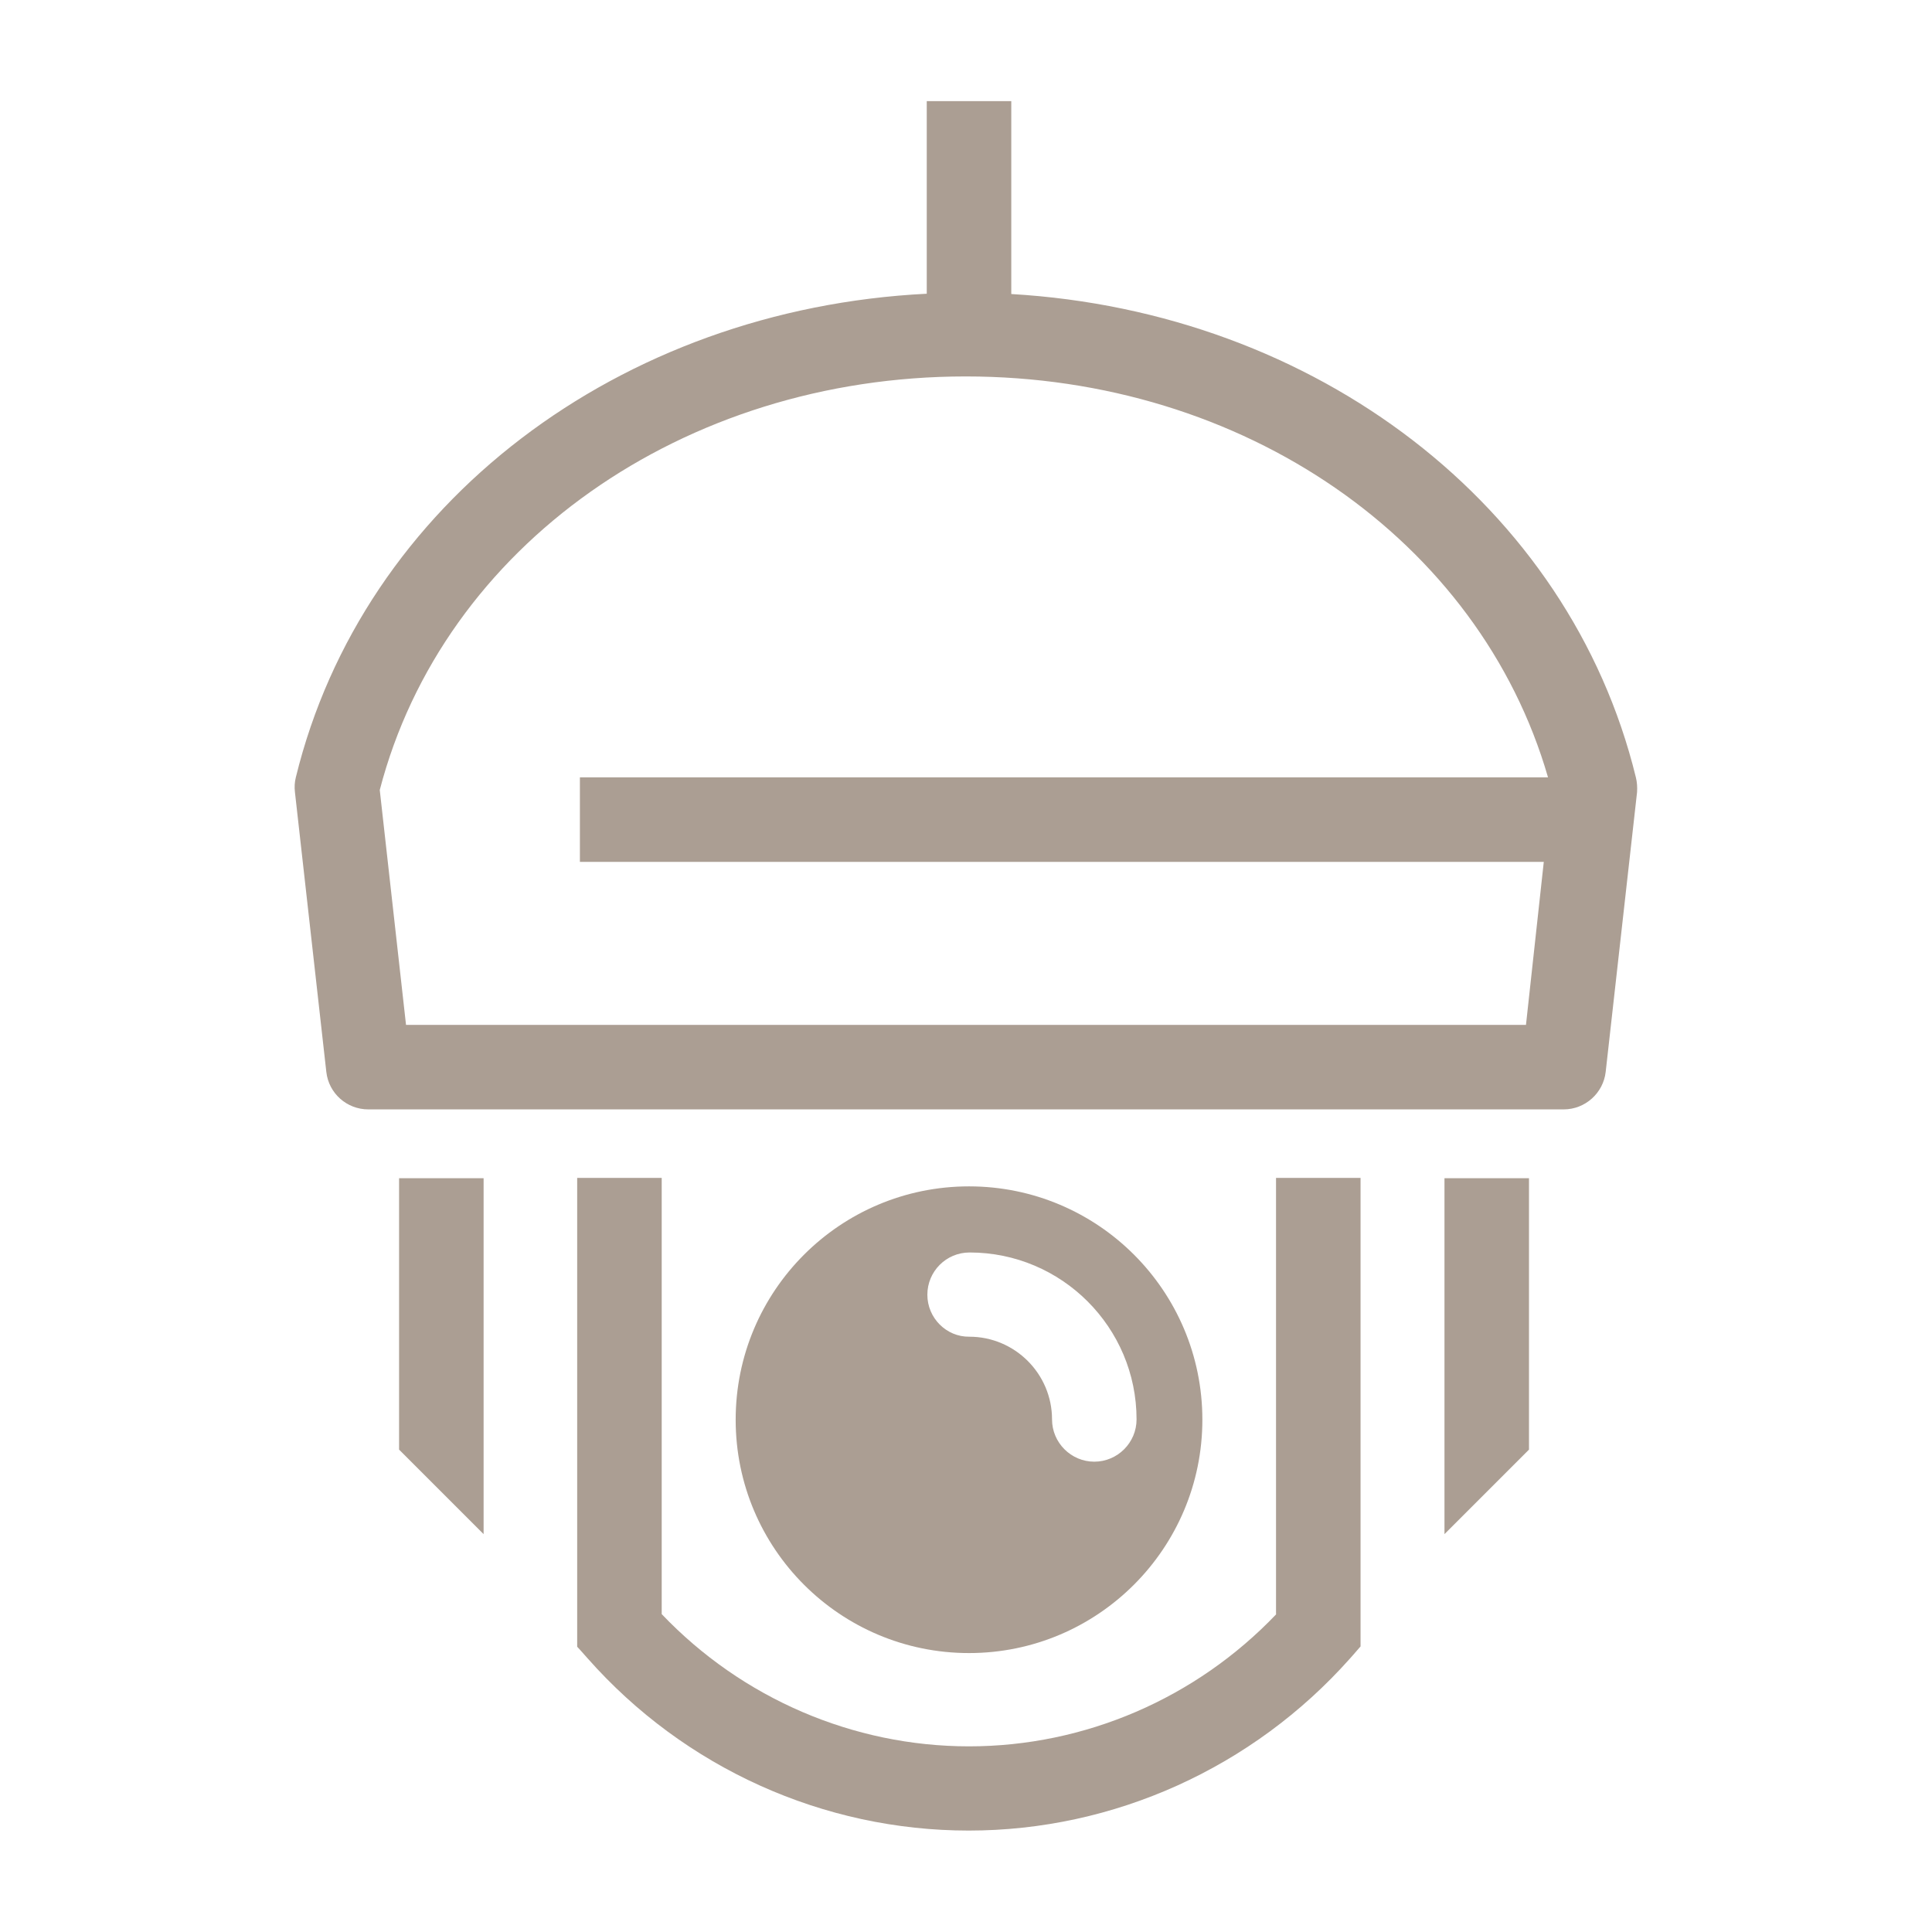 <?xml version="1.0" encoding="utf-8"?>
<!-- Generator: Adobe Illustrator 25.2.1, SVG Export Plug-In . SVG Version: 6.00 Build 0)  -->
<svg version="1.1" id="Ebene_1" xmlns="http://www.w3.org/2000/svg" xmlns:xlink="http://www.w3.org/1999/xlink" x="0px" y="0px"
	 viewBox="0 0 64 64" style="enable-background:new 0 0 64 64;" xml:space="preserve">
<style type="text/css">
	.st0{clip-path:url(#SVGID_2_);fill:#AB9E93;}
	.st1{fill:#AB9E93;}
	.st2{clip-path:url(#SVGID_4_);fill:#AB9E93;}
</style>
<g>
	<defs>
		<rect id="SVGID_1_" x="9.77" y="3.35" width="44.47" height="57.3"/>
	</defs>
	<clipPath id="SVGID_2_">
		<use xlink:href="#SVGID_1_"  style="overflow:visible;"/>
	</clipPath>
	<path class="st0" d="M30.72,42.89c0-0.77,0.62-1.4,1.4-1.4c3.05,0,5.53,2.48,5.53,5.53c0,0.77-0.63,1.4-1.4,1.4
		c-0.77,0-1.4-0.63-1.4-1.4c0-1.51-1.23-2.74-2.74-2.74C31.35,44.29,30.72,43.66,30.72,42.89 M39.83,47.03
		c0-4.27-3.46-7.73-7.73-7.73s-7.73,3.46-7.73,7.73s3.46,7.73,7.73,7.73S39.83,51.29,39.83,47.03"/>
	<path class="st0" d="M50.55,33.95h-37.1l-0.87-7.78c2.1-8.08,10.05-13.7,19.41-13.7c9.21,0,17.02,5.43,19.29,13.28H19.21v2.8h31.93
		L50.55,33.95z M54.19,25.75c-2.2-9.01-10.6-15.42-20.69-16.01V3.35h-2.8v6.38c-10.18,0.51-18.68,6.94-20.9,16.02
		c-0.04,0.16-0.05,0.32-0.03,0.49l1.04,9.27c0.08,0.71,0.68,1.24,1.39,1.24h39.6c0.71,0,1.31-0.54,1.39-1.24l1.04-9.27
		C54.24,26.07,54.23,25.91,54.19,25.75"/>
</g>
<polygon class="st1" points="13.22,48.02 16.02,50.82 16.02,39.03 13.22,39.03 "/>
<polygon class="st1" points="47.85,50.82 50.65,48.02 50.65,39.03 47.85,39.03 "/>
<g>
	<defs>
		<rect id="SVGID_3_" x="9.77" y="3.35" width="44.47" height="57.3"/>
	</defs>
	<clipPath id="SVGID_4_">
		<use xlink:href="#SVGID_3_"  style="overflow:visible;"/>
	</clipPath>
	<path class="st2" d="M42.28,53.47c-2.66,2.79-6.34,4.38-10.18,4.38s-7.52-1.59-10.18-4.38V39.02h-2.8v14.91v0.62l0.11,0.12
		l0.24,0.27c3.21,3.63,7.81,5.7,12.62,5.7c4.81,0,9.41-2.08,12.63-5.7l0.08-0.09l0.27-0.31v-0.96V39.02h-2.8V53.47z"/>
</g>
</svg>
